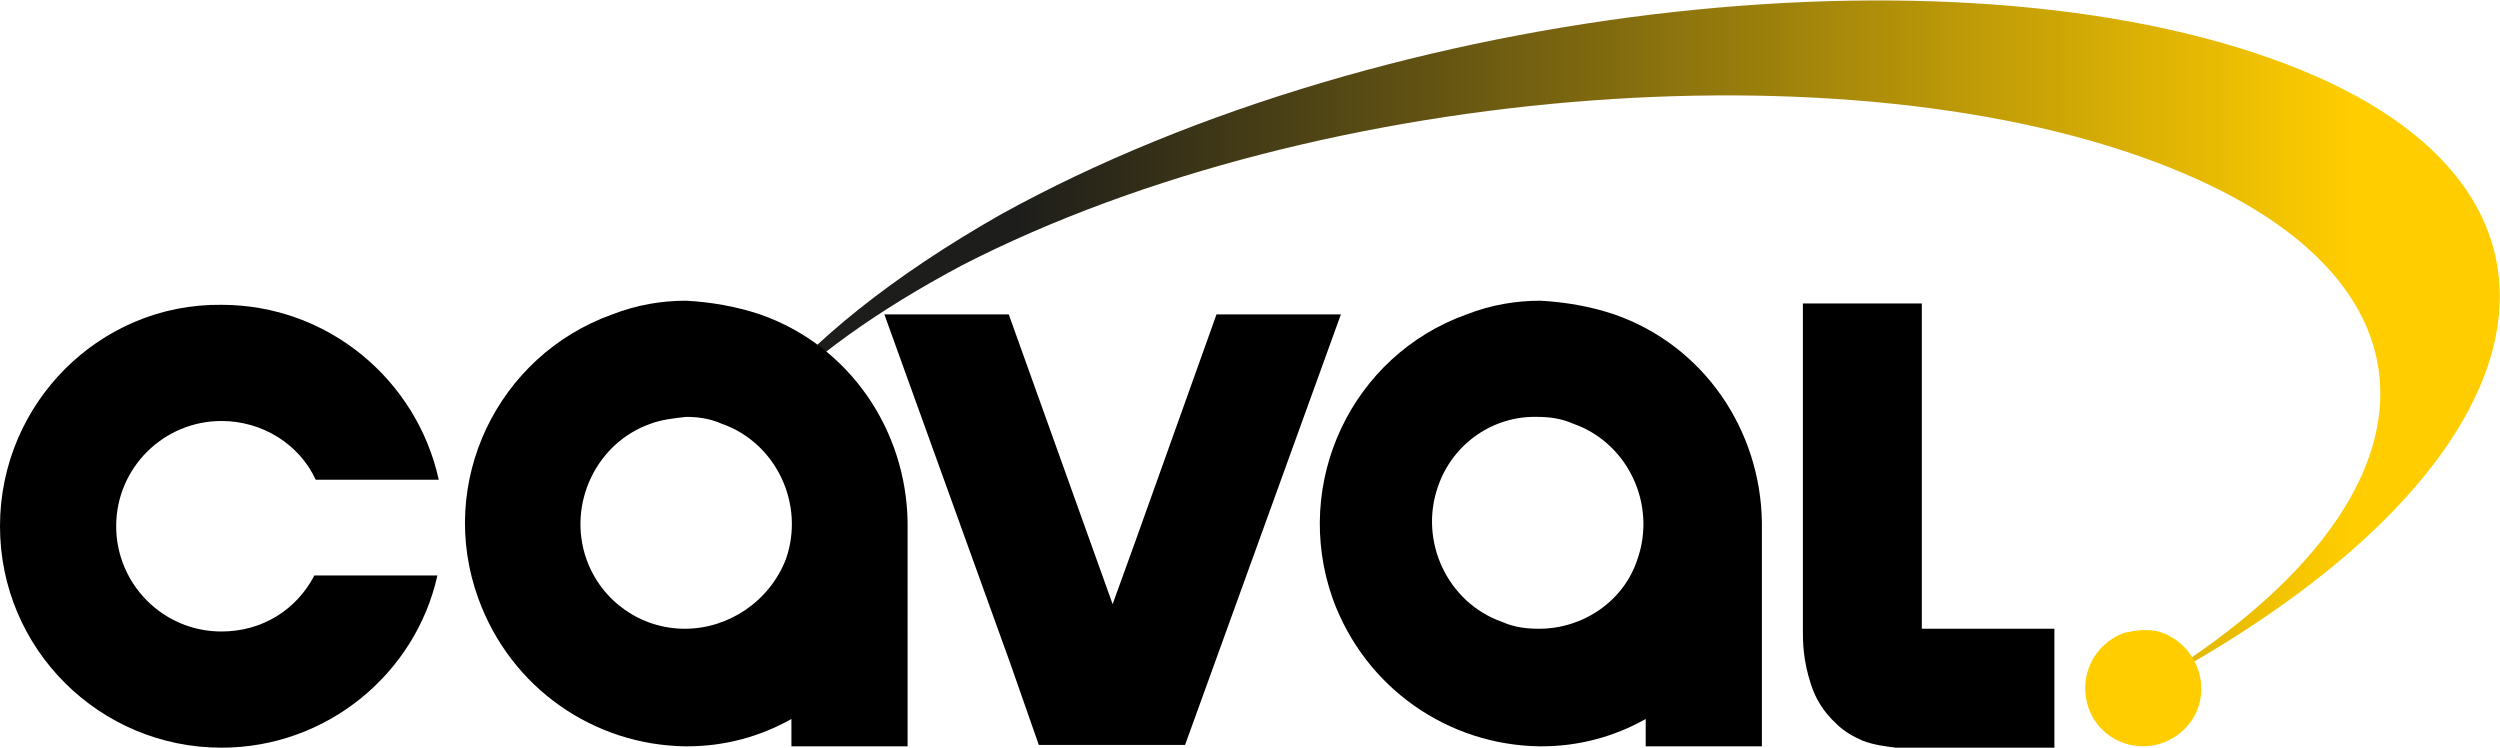 <svg xmlns="http://www.w3.org/2000/svg" viewBox="0 0 182.9 54.7"><path d="M16.2 46.2c-4.3 0-7.7-3.5-7.7-7.7 0-4.3 3.5-7.7 7.7-7.7 3 0 5.7 1.7 6.9 4.3h9c-1.6-7.3-8.1-12.8-15.9-12.8C7.3 22.2 0 29.5 0 38.5s7.3 16.2 16.2 16.2c7.7 0 14.2-5.4 15.8-12.6h-9c-1.3 2.5-3.8 4.1-6.8 4.1zM89 23l-5.9 16.5-1.7 4.7L73.8 23h-9.1l9.2 25.5 2.1 6h10.7L98.1 23zM136.3 54.2c-.7-.3-1.4-.7-1.9-1.2-1.1-1-1.6-2-1.9-2.9-.6-1.8-.6-3.2-.6-3.9v-24h8.7V46h9.7v8.7h-11.6c-.8-.1-1.6-.2-2.4-.5z"/><linearGradient id="a" gradientUnits="userSpaceOnUse" x1="52.9" y1="25.283" x2="182.876" y2="25.283"><stop offset=".165" stop-color="#1d1d1b"/><stop offset=".918" stop-color="#ffcd00"/></linearGradient><path d="M168.3 5.1C144.5-4.6 101.6 0 73.2 15.7c-7.9 4.5-13.9 9.3-17.8 14.2h.4c3.5-3.7 8.4-7.2 14.6-10.5C96.7 5.9 137.1 3 159.8 12.7c20.7 8.8 18.5 25-3.4 37.9.3-.1.6-.3.9-.4 29-15.5 34.3-35.6 11-45.1z" fill="url(#a)"/><path d="M55.6 23c-1.8-.6-3.6-.9-5.4-1-1.8 0-3.6.3-5.4 1-8.4 3-12.9 12.3-9.8 20.8 2.4 6.6 8.5 10.7 15.1 10.8h.2c2.7 0 5.3-.7 7.6-2v2h8.5V38.2c-.1-6.7-4.2-12.9-10.8-15.2zm-5.5 23c-3.2 0-6.1-2-7.2-5.1-1.4-4 .7-8.5 4.7-9.9.8-.3 1.7-.4 2.6-.5.8 0 1.7.1 2.6.5 4 1.4 6.1 5.9 4.7 9.9-1.2 3.1-4.2 5.1-7.4 5.1.1 0 0 0 0 0zM118.1 23c-1.8-.6-3.6-.9-5.4-1-1.8 0-3.6.3-5.4 1-8.4 3-12.8 12.3-9.8 20.8 2.4 6.6 8.5 10.7 15.1 10.8h.2c2.7 0 5.3-.7 7.6-2v2h8.5V38.2c-.1-6.7-4.2-12.9-10.8-15.2zm-5.5 23c-.9 0-1.8-.1-2.7-.5-4-1.4-6.1-5.9-4.7-9.9 1.1-3.2 4.1-5.2 7.3-5.1.8 0 1.7.1 2.6.5 4 1.4 6.1 5.9 4.7 9.9-1 3.1-4 5.1-7.2 5.1.1 0 0 0 0 0z"/><path d="M158.2 46.3c-.5-.2-.9-.2-1.4-.2-.5 0-.9.1-1.4.2-2.2.8-3.4 3.2-2.6 5.5.6 1.7 2.2 2.8 4 2.8 1.7 0 3.4-1.1 4-2.8.8-2.2-.4-4.7-2.6-5.5z" fill="#ffcd00"/></svg>
